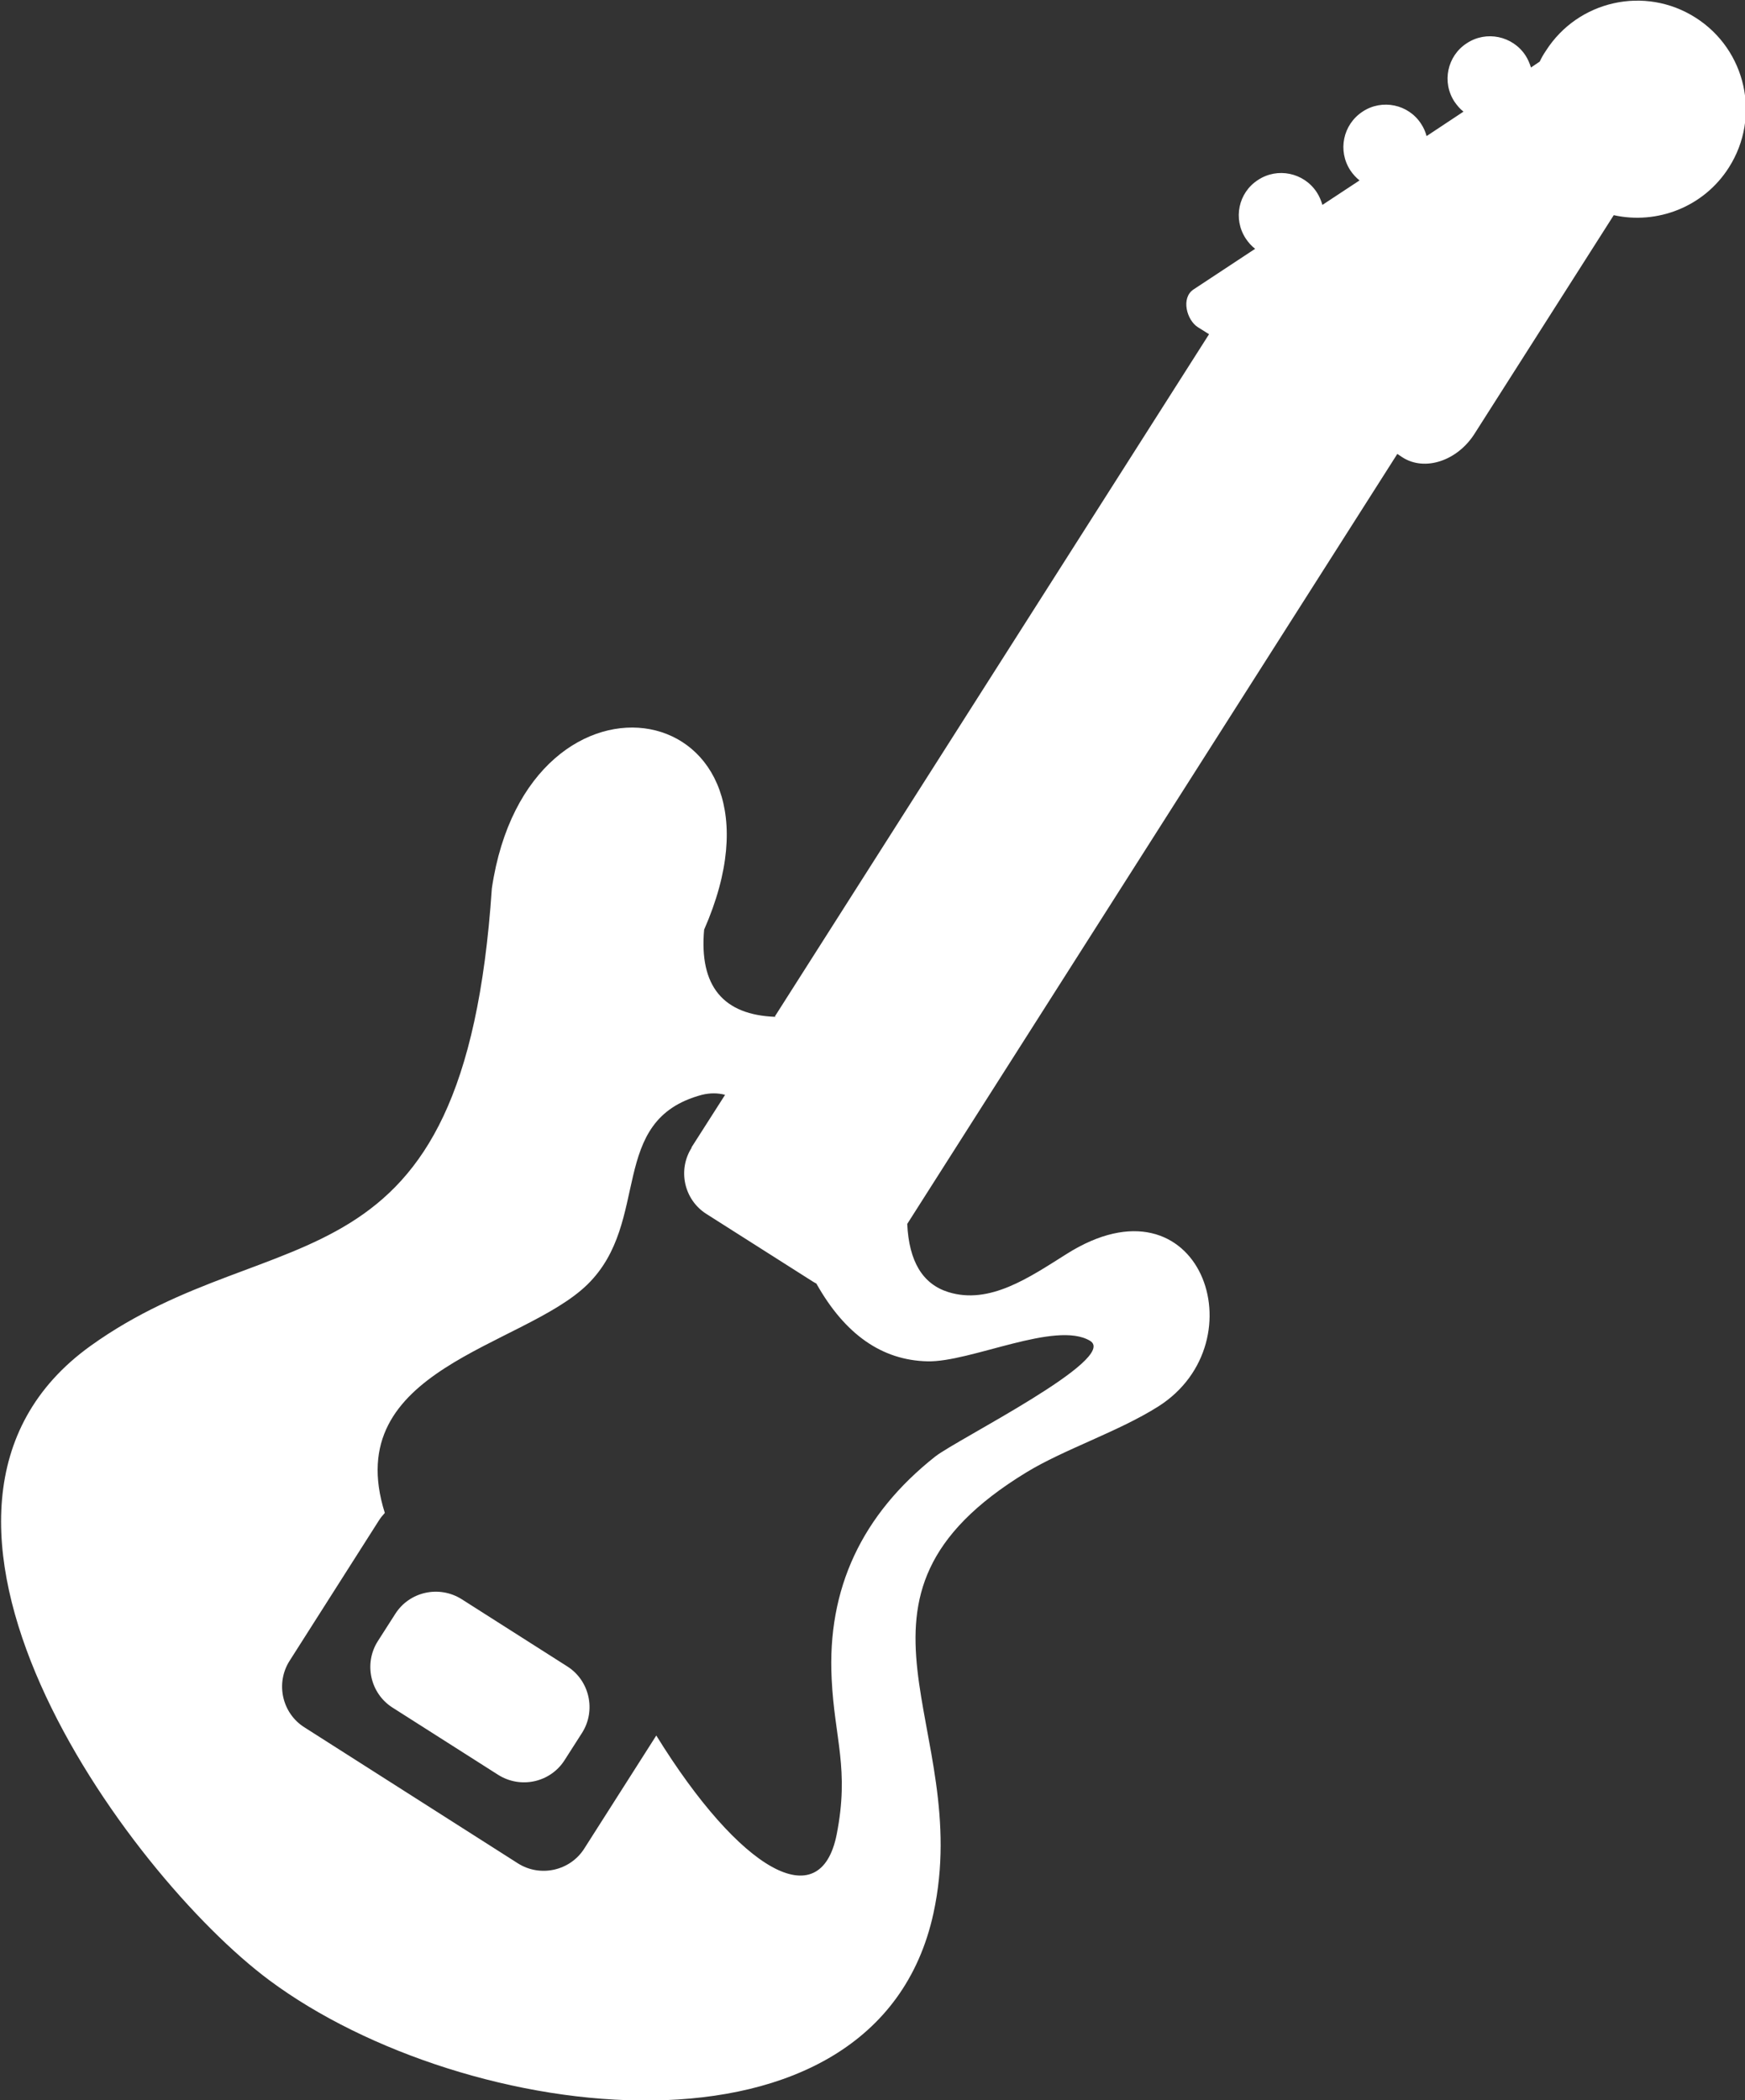 <?xml version="1.0" encoding="UTF-8"?>
<svg xmlns="http://www.w3.org/2000/svg" id="Layer_2" viewBox="0 0 79.9 96.14">
  <rect x="0" y="0" width="79.9" height="96.14" fill="#333333" stroke="none"/>
  <defs>
    <style>.cls-1{fill:#fff;fill-rule:evenodd;}</style>
  </defs>
  <g id="Layer_1-2">
    <path class="cls-1" d="M31.66,52.53l1.54-2.41c-.34-.09-.69-.09-1.06,0-4.36,1.16-2.29,5.79-5.24,8.68-2.94,2.88-11.37,3.84-9.28,10.46-.1,.11-.2,.23-.28,.36l-4.08,6.41c-.65,1.02-.35,2.39,.67,3.04l9.78,6.23c1.02,.65,2.39,.35,3.04-.67l3.3-5.18c3.84,6.21,7.51,8.3,8.26,4.53,.59-3-.1-4.39-.23-7.12-.21-4.13,1.38-7.52,4.74-10.18,.99-.78,8.44-4.49,7.09-5.3-1.57-.94-5.47,.99-7.45,.94-2.08-.05-3.77-1.23-5.08-3.56-.06-.03-.11-.06-.16-.09l-4.88-3.1c-1.02-.65-1.32-2.01-.67-3.03h0Zm3.82-6L55.36,15.3l-.51-.32c-.51-.32-.79-1.34-.2-1.73l2.82-1.86c-.17-.13-.31-.29-.43-.47-.59-.9-.34-2.1,.56-2.68,.89-.59,2.1-.34,2.69,.56,.12,.18,.2,.38,.26,.58l1.7-1.12c-.16-.13-.3-.28-.42-.46-.59-.9-.34-2.1,.56-2.69,.89-.59,2.1-.34,2.68,.56,.12,.18,.2,.37,.25,.56l1.69-1.12c-.16-.12-.29-.28-.41-.45-.59-.89-.34-2.1,.56-2.68,.89-.59,2.1-.34,2.69,.56,.11,.17,.19,.36,.25,.55l.4-.27c.08-.17,.17-.33,.28-.49,1.47-2.31,4.54-3,6.86-1.52,2.31,1.47,3,4.54,1.52,6.86-1.15,1.81-3.29,2.62-5.27,2.18l-6.37,10c-.79,1.25-2.28,1.74-3.3,1.09l-.24-.16-22.44,35.25c.08,1.71,.7,2.75,1.88,3.12,1.89,.59,3.71-.67,5.41-1.74,6.12-3.87,8.88,4.02,4.2,6.98-1.82,1.15-4.31,1.96-6.03,3.01-9.51,5.79-2.39,11.6-4.26,20.19-2.64,12.1-21.45,9.72-30.4,3.07-6.57-4.88-18.65-21.54-8.19-29.05,8.46-6.07,17.1-1.96,18.37-20.94,1.66-11.22,14.43-8.84,9.72,1.89-.23,2.58,.87,3.91,3.28,3.99h0Zm-18.18,28.6l.8-1.25c.65-1.02,2.01-1.32,3.04-.67l4.84,3.08c1.02,.65,1.32,2.02,.67,3.04l-.8,1.25c-.65,1.02-2.01,1.32-3.04,.67l-4.84-3.08c-1.02-.65-1.32-2.02-.67-3.04h0Z"></path>
  </g>
</svg>
